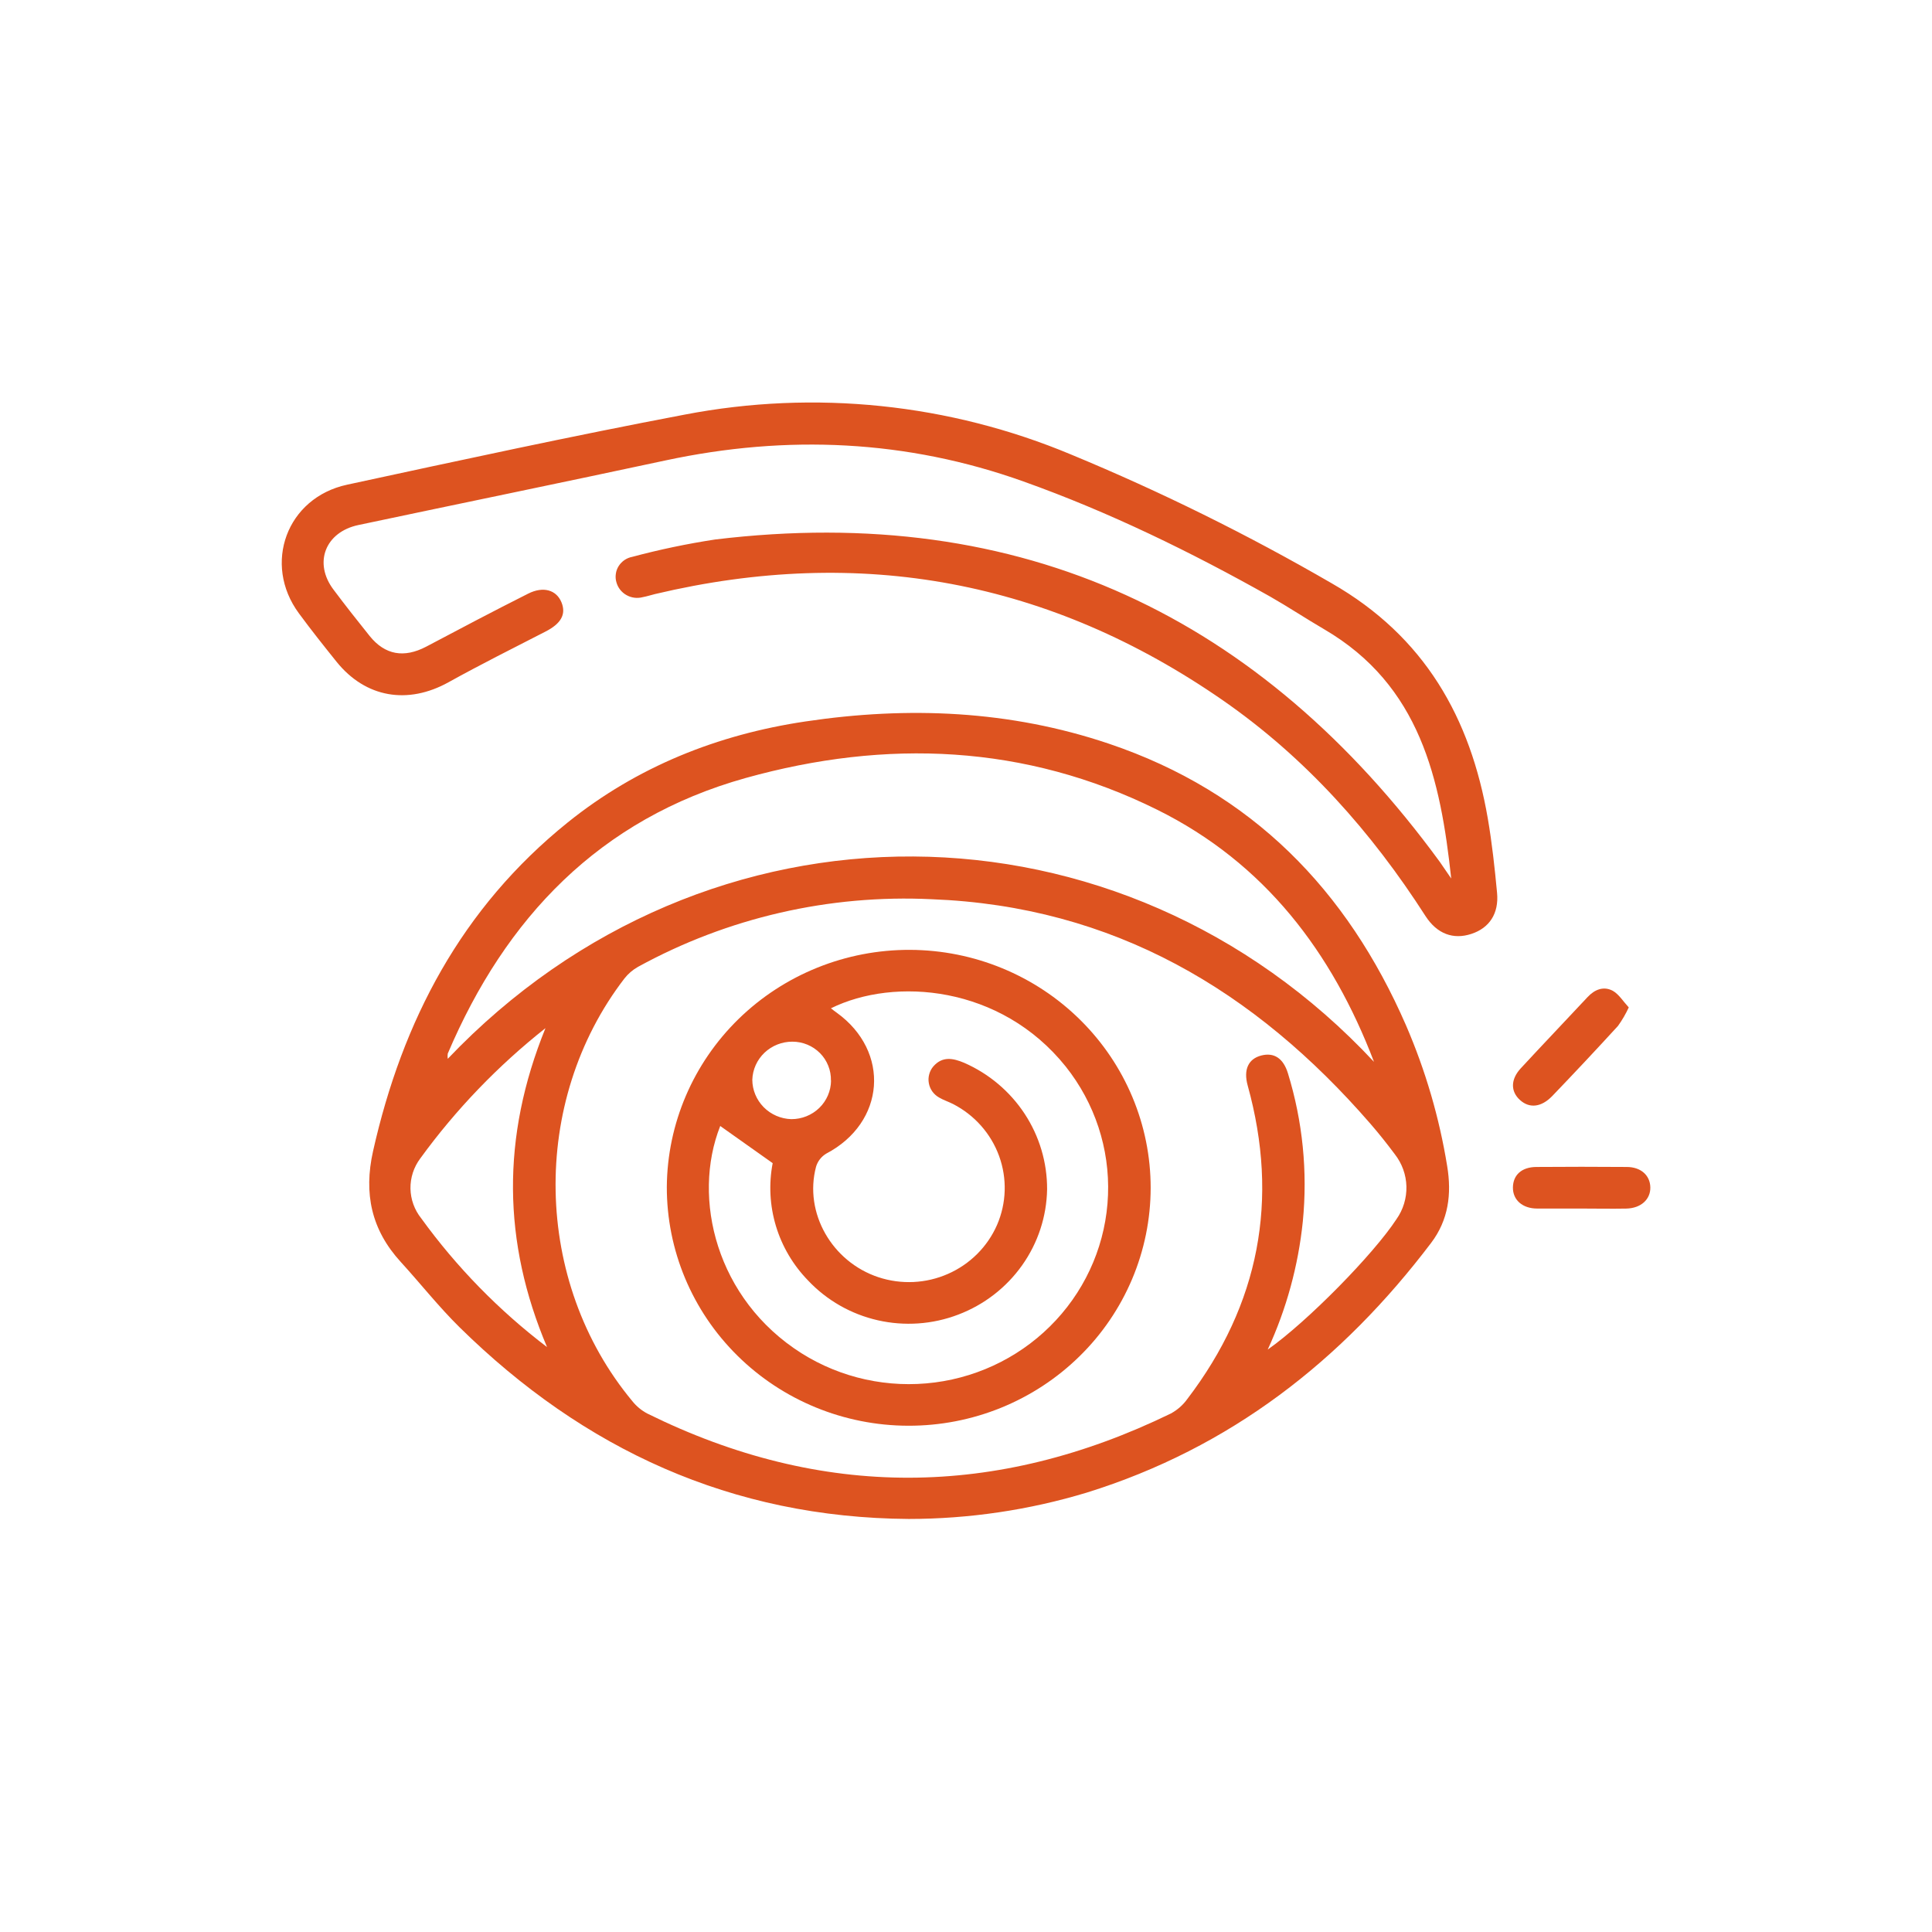 <?xml version="1.0" encoding="UTF-8"?> <svg xmlns="http://www.w3.org/2000/svg" width="48" height="48" viewBox="0 0 48 48" fill="none"> <rect width="48" height="48" fill="white"></rect> <path d="M22.579 37.738C18.175 37.708 14.5 36.008 11.419 32.977C10.9 32.466 10.447 31.89 9.956 31.352C9.226 30.554 9.033 29.653 9.268 28.602C9.995 25.363 11.464 22.558 14.109 20.43C15.83 19.048 17.827 18.249 20.014 17.924C22.566 17.543 25.092 17.648 27.55 18.477C31.109 19.677 33.47 22.119 34.931 25.472C35.416 26.594 35.76 27.769 35.955 28.973C36.069 29.664 35.987 30.31 35.557 30.878C33.343 33.801 30.565 35.976 26.998 37.084C25.566 37.517 24.077 37.737 22.579 37.738ZM31.496 33.53C32.478 32.839 34.124 31.163 34.695 30.29C34.863 30.052 34.949 29.767 34.942 29.477C34.935 29.188 34.834 28.908 34.655 28.678C34.462 28.419 34.26 28.164 34.048 27.92C31.179 24.611 27.668 22.514 23.147 22.341C20.603 22.218 18.076 22.8 15.851 24.021C15.72 24.095 15.606 24.193 15.514 24.31C13.16 27.372 13.244 31.846 15.711 34.812C15.812 34.938 15.937 35.042 16.08 35.118C20.417 37.263 24.756 37.227 29.09 35.118C29.253 35.029 29.393 34.906 29.5 34.756C31.291 32.407 31.784 29.803 30.998 26.968C30.89 26.575 31.014 26.307 31.335 26.224C31.656 26.141 31.885 26.295 31.999 26.668C32.365 27.859 32.49 29.109 32.368 30.348C32.255 31.448 31.961 32.523 31.496 33.53V33.53ZM34.137 26.382C33.096 23.658 31.423 21.443 28.751 20.118C25.469 18.491 22.016 18.357 18.53 19.328C14.892 20.344 12.557 22.808 11.124 26.177C11.118 26.22 11.118 26.263 11.124 26.306C17.571 19.536 27.85 19.646 34.137 26.382V26.382ZM13.591 33.468C12.487 30.862 12.452 28.253 13.552 25.544C12.37 26.479 11.323 27.568 10.441 28.782C10.279 28.998 10.194 29.261 10.198 29.53C10.203 29.799 10.297 30.059 10.466 30.27C11.343 31.481 12.396 32.559 13.591 33.468V33.468Z" fill="#DD5320"></path> <path d="M36.055 21.826C35.79 19.364 35.286 17.028 32.897 15.633C32.445 15.369 32.011 15.081 31.555 14.821C29.591 13.715 27.558 12.722 25.428 11.962C22.527 10.925 19.551 10.793 16.535 11.439C13.994 11.984 11.447 12.506 8.905 13.044C8.08 13.218 7.782 13.985 8.288 14.652C8.579 15.041 8.88 15.422 9.184 15.801C9.566 16.275 10.04 16.353 10.587 16.067C11.429 15.621 12.271 15.177 13.122 14.749C13.5 14.558 13.824 14.659 13.949 14.963C14.074 15.267 13.931 15.498 13.553 15.691C12.745 16.106 11.935 16.511 11.144 16.95C10.13 17.513 9.083 17.336 8.363 16.443C8.045 16.047 7.728 15.649 7.426 15.238C6.521 14.011 7.122 12.365 8.624 12.042C11.415 11.439 14.206 10.833 17.01 10.301C20.242 9.679 23.589 10.026 26.619 11.296C28.845 12.218 31.005 13.286 33.086 14.492C35.398 15.817 36.533 17.836 36.964 20.334C37.069 20.945 37.136 21.564 37.194 22.181C37.243 22.698 37.002 23.057 36.554 23.203C36.107 23.35 35.704 23.203 35.418 22.762C34.075 20.669 32.443 18.83 30.384 17.401C26.093 14.426 21.39 13.545 16.275 14.759C16.172 14.784 16.073 14.817 15.969 14.836C15.901 14.854 15.831 14.859 15.761 14.85C15.691 14.841 15.624 14.819 15.563 14.784C15.502 14.75 15.449 14.704 15.406 14.649C15.363 14.594 15.332 14.531 15.314 14.464C15.294 14.397 15.29 14.327 15.3 14.258C15.309 14.188 15.334 14.122 15.371 14.063C15.409 14.004 15.458 13.953 15.517 13.913C15.575 13.874 15.641 13.847 15.711 13.834C16.387 13.653 17.072 13.51 17.764 13.404C25.41 12.477 31.331 15.339 35.77 21.411C35.864 21.548 35.958 21.687 36.055 21.826Z" fill="#DD5320"></path> <path d="M40.466 25.029C40.392 25.19 40.303 25.343 40.199 25.488C39.661 26.076 39.115 26.658 38.563 27.233C38.294 27.509 38.002 27.544 37.765 27.331C37.528 27.118 37.528 26.818 37.783 26.542C38.332 25.948 38.892 25.363 39.443 24.772C39.62 24.582 39.842 24.495 40.069 24.616C40.219 24.7 40.326 24.877 40.466 25.029Z" fill="#DD5320"></path> <path d="M39.275 30.026C38.913 30.026 38.551 30.026 38.19 30.026C37.83 30.026 37.584 29.816 37.588 29.501C37.593 29.186 37.811 28.996 38.169 28.993C38.917 28.987 39.666 28.987 40.414 28.993C40.769 28.993 40.996 29.202 41.002 29.499C41.008 29.796 40.772 30.02 40.4 30.027C40.028 30.034 39.648 30.026 39.275 30.026Z" fill="#DD5320"></path> <path d="M28.588 29.514C28.587 30.292 28.43 31.061 28.127 31.779C27.823 32.497 27.38 33.149 26.82 33.697C26.261 34.246 25.597 34.681 24.867 34.977C24.137 35.273 23.355 35.424 22.566 35.422C20.972 35.419 19.444 34.792 18.319 33.679C17.194 32.567 16.564 31.06 16.567 29.489C16.578 27.92 17.22 26.418 18.352 25.314C19.485 24.21 21.016 23.593 22.61 23.599C24.198 23.605 25.719 24.231 26.839 25.34C27.96 26.449 28.589 27.95 28.588 29.514V29.514ZM20.644 25.051C20.695 25.091 20.738 25.125 20.784 25.157C22.131 26.125 21.997 27.892 20.525 28.663C20.403 28.737 20.313 28.854 20.274 28.989C19.972 30.131 20.668 31.349 21.824 31.732C22.391 31.919 23.008 31.89 23.553 31.649C24.099 31.409 24.533 30.976 24.77 30.436C25.007 29.891 25.025 29.278 24.822 28.72C24.619 28.163 24.21 27.701 23.676 27.428C23.562 27.37 23.437 27.331 23.329 27.266C23.264 27.229 23.207 27.178 23.163 27.117C23.119 27.055 23.09 26.986 23.077 26.912C23.063 26.838 23.066 26.763 23.086 26.691C23.105 26.618 23.14 26.551 23.189 26.494C23.413 26.238 23.676 26.288 23.954 26.405C24.57 26.675 25.092 27.116 25.458 27.673C25.824 28.231 26.017 28.881 26.015 29.545C26.004 30.222 25.788 30.881 25.394 31.436C25 31.992 24.447 32.419 23.805 32.662C23.169 32.905 22.473 32.953 21.809 32.802C21.144 32.651 20.541 32.306 20.077 31.814C19.705 31.432 19.431 30.968 19.278 30.461C19.125 29.954 19.097 29.418 19.197 28.898L17.894 27.975C17.183 29.771 17.796 32.282 19.913 33.621C20.896 34.24 22.069 34.497 23.226 34.347C24.383 34.197 25.448 33.649 26.235 32.8C27.026 31.948 27.484 30.846 27.528 29.692C27.573 28.538 27.2 27.405 26.476 26.496C24.863 24.483 22.227 24.27 20.644 25.051ZM20.644 26.847C20.647 26.721 20.625 26.596 20.578 26.479C20.532 26.362 20.462 26.255 20.373 26.165C20.284 26.075 20.177 26.003 20.059 25.954C19.941 25.905 19.815 25.88 19.687 25.88C19.429 25.879 19.18 25.978 18.994 26.154C18.808 26.331 18.699 26.572 18.691 26.827C18.692 27.081 18.794 27.326 18.974 27.508C19.155 27.691 19.401 27.797 19.659 27.805C19.919 27.806 20.169 27.706 20.354 27.527C20.539 27.348 20.644 27.103 20.647 26.847H20.644Z" fill="#DD5320"></path> </svg> 